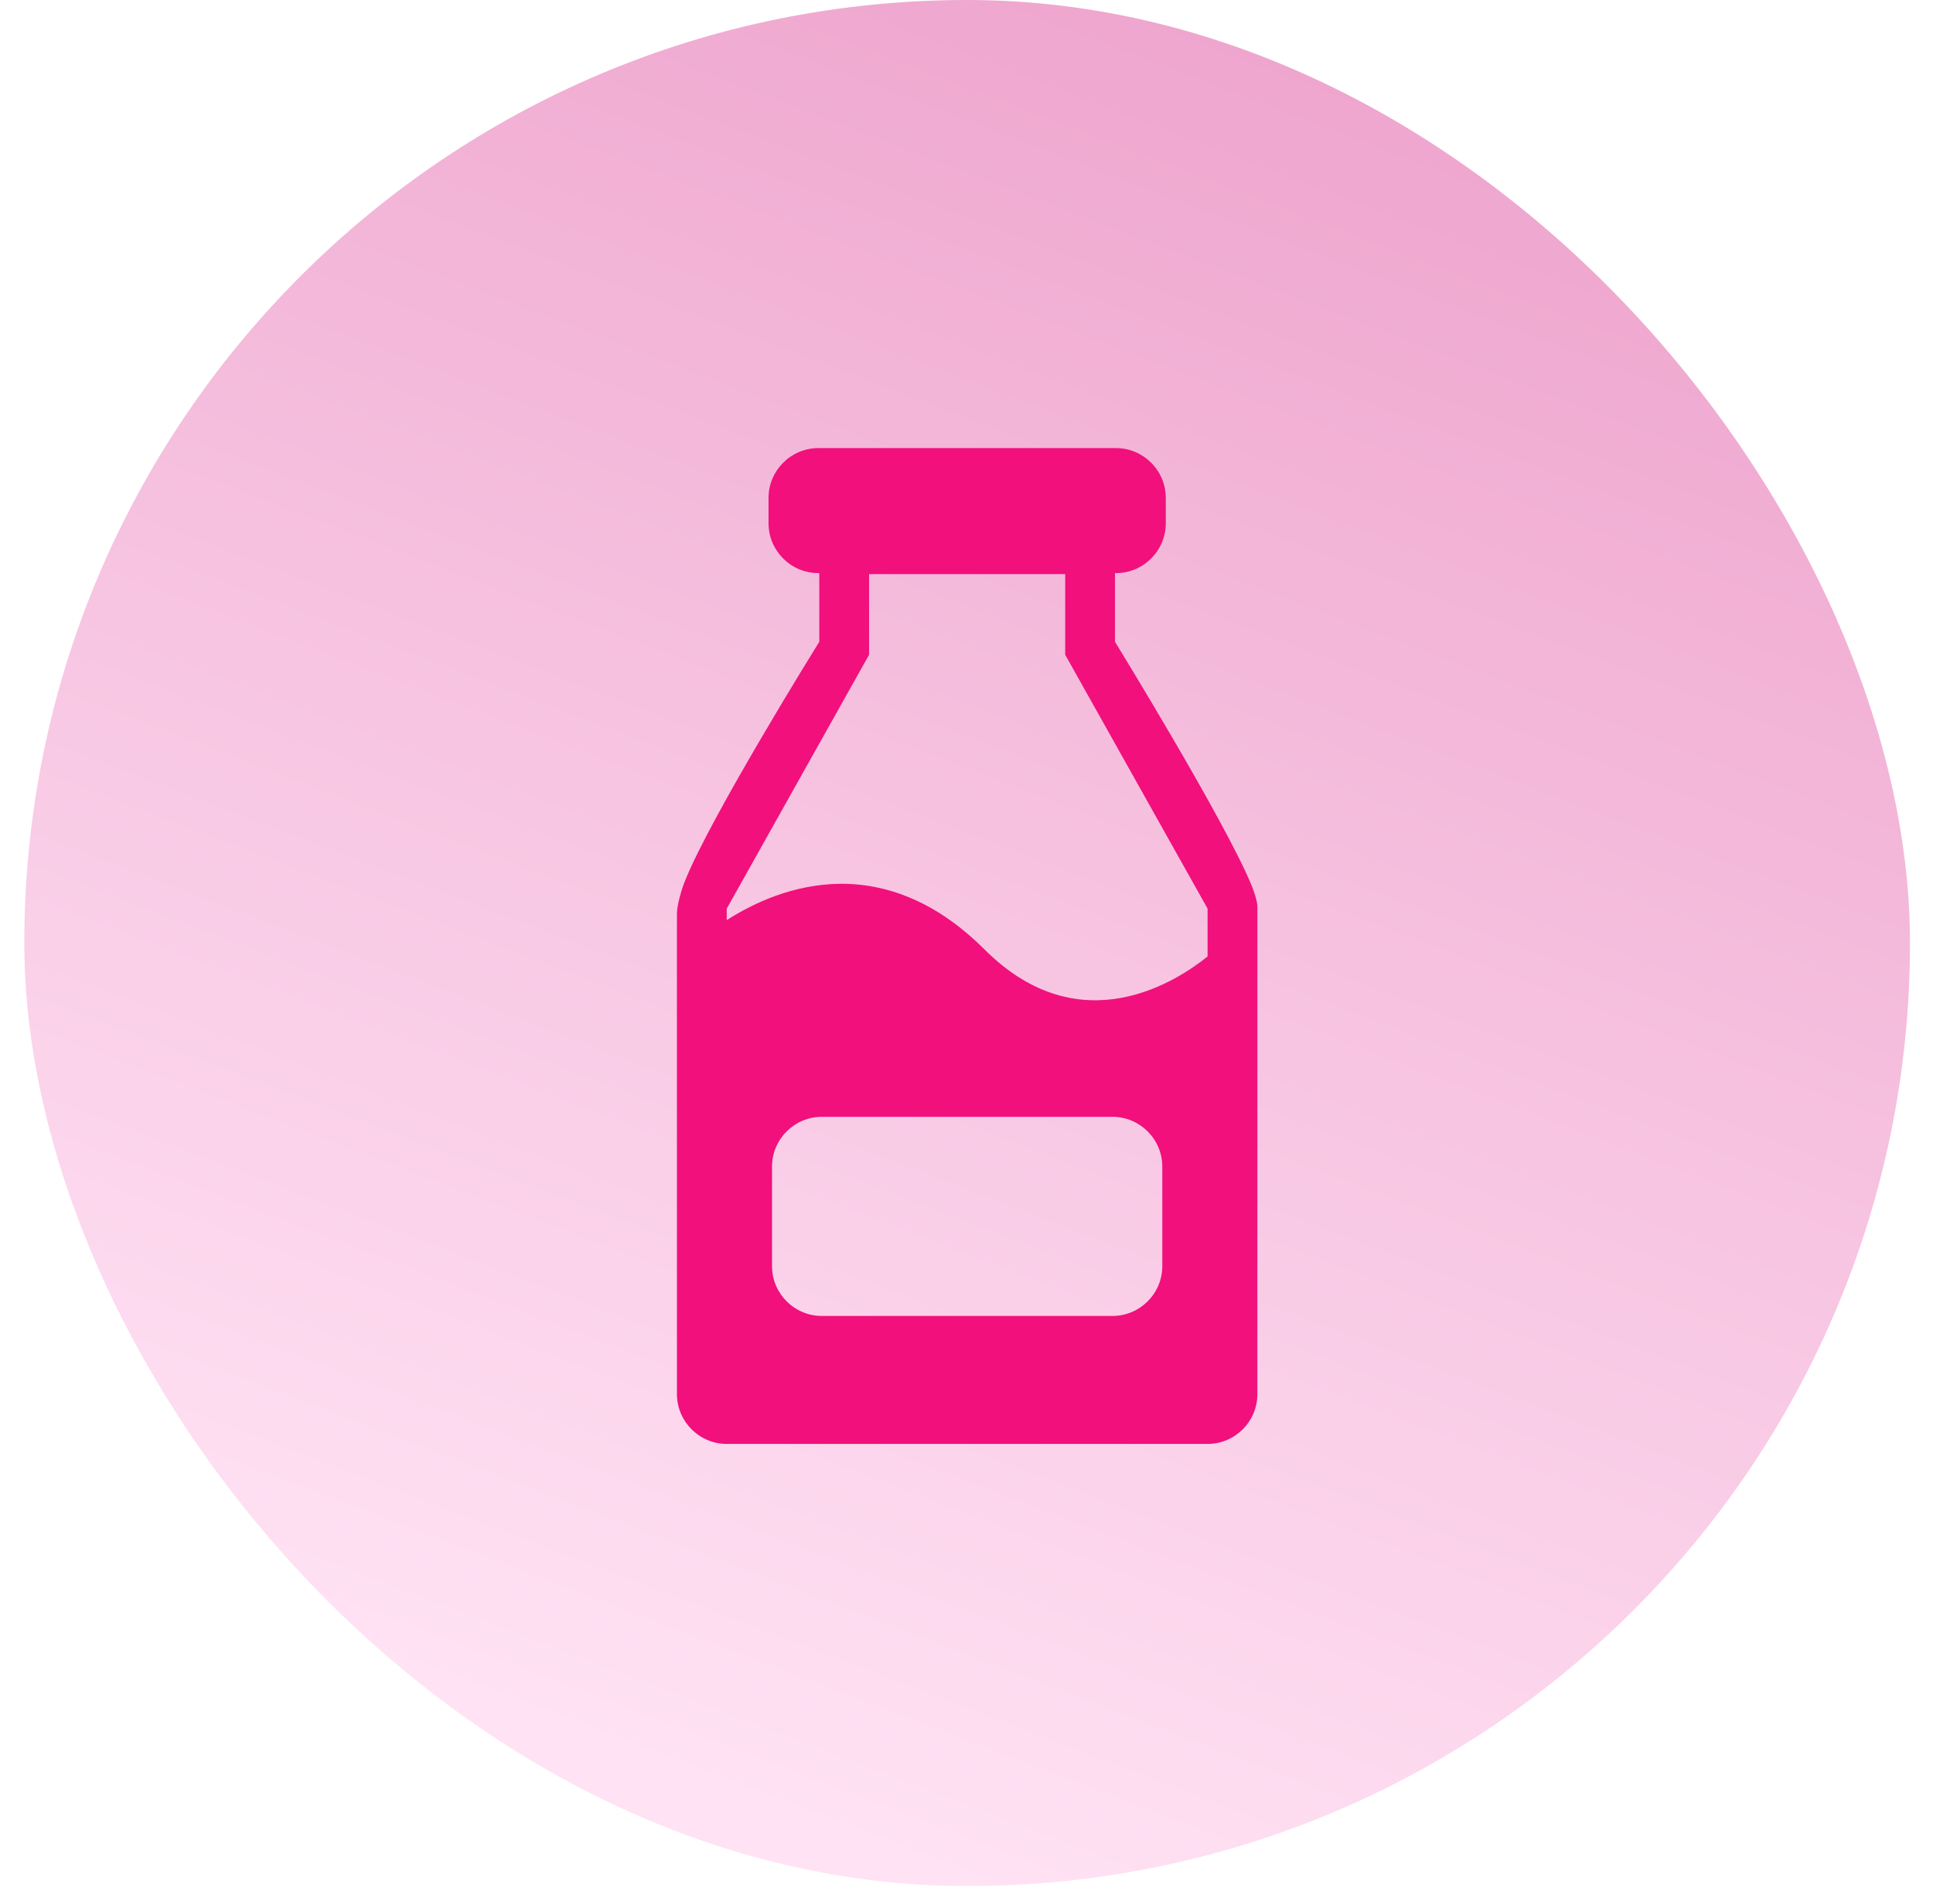 <svg xmlns="http://www.w3.org/2000/svg" fill="none" viewBox="0 0 65 64" height="64" width="65">
<rect fill="url(#paint0_linear_226_3098)" rx="31.704" height="63.409" width="63.409" x="0.817"></rect>
<path fill="#F1107C" d="M37.493 21.577V19.267H37.527C38.448 19.267 39.201 18.514 39.201 17.593V16.739C39.201 15.819 38.448 15.065 37.527 15.065H27.517C26.596 15.065 25.843 15.819 25.843 16.739V17.593C25.843 18.514 26.596 19.267 27.517 19.267H27.55V21.577C27.55 21.577 23.857 27.51 23.012 29.67C22.914 29.919 22.763 30.444 22.763 30.711V46.87C22.763 47.791 23.516 48.544 24.437 48.544H40.607C41.528 48.544 42.281 47.791 42.281 46.87C42.281 46.87 42.281 34.527 42.281 30.476C42.281 30.292 42.156 29.937 42.086 29.767C41.195 27.595 37.493 21.577 37.493 21.577ZM39.084 42.568C39.084 43.489 38.331 44.242 37.41 44.242H27.634C26.713 44.242 25.96 43.489 25.96 42.568V39.22C25.96 38.3 26.713 37.547 27.634 37.547H37.41C38.331 37.547 39.084 38.3 39.084 39.22V42.568ZM40.607 32.156C39.653 32.926 36.355 35.169 33.108 31.922C31.651 30.466 30.028 29.712 28.287 29.712C28.287 29.712 28.287 29.712 28.27 29.712C26.68 29.729 25.357 30.349 24.437 30.934V30.549L29.224 22.012V19.3H35.819V22.012L40.607 30.549V32.156Z"></path>
<defs>
<linearGradient gradientUnits="userSpaceOnUse" y2="57.031" x2="15.802" y1="-1.93" x1="38.292" id="paint0_linear_226_3098">
<stop stop-color="#EEA4CD"></stop>
<stop stop-color="#FFE2F4" offset="1"></stop>
</linearGradient>
</defs>
</svg>
